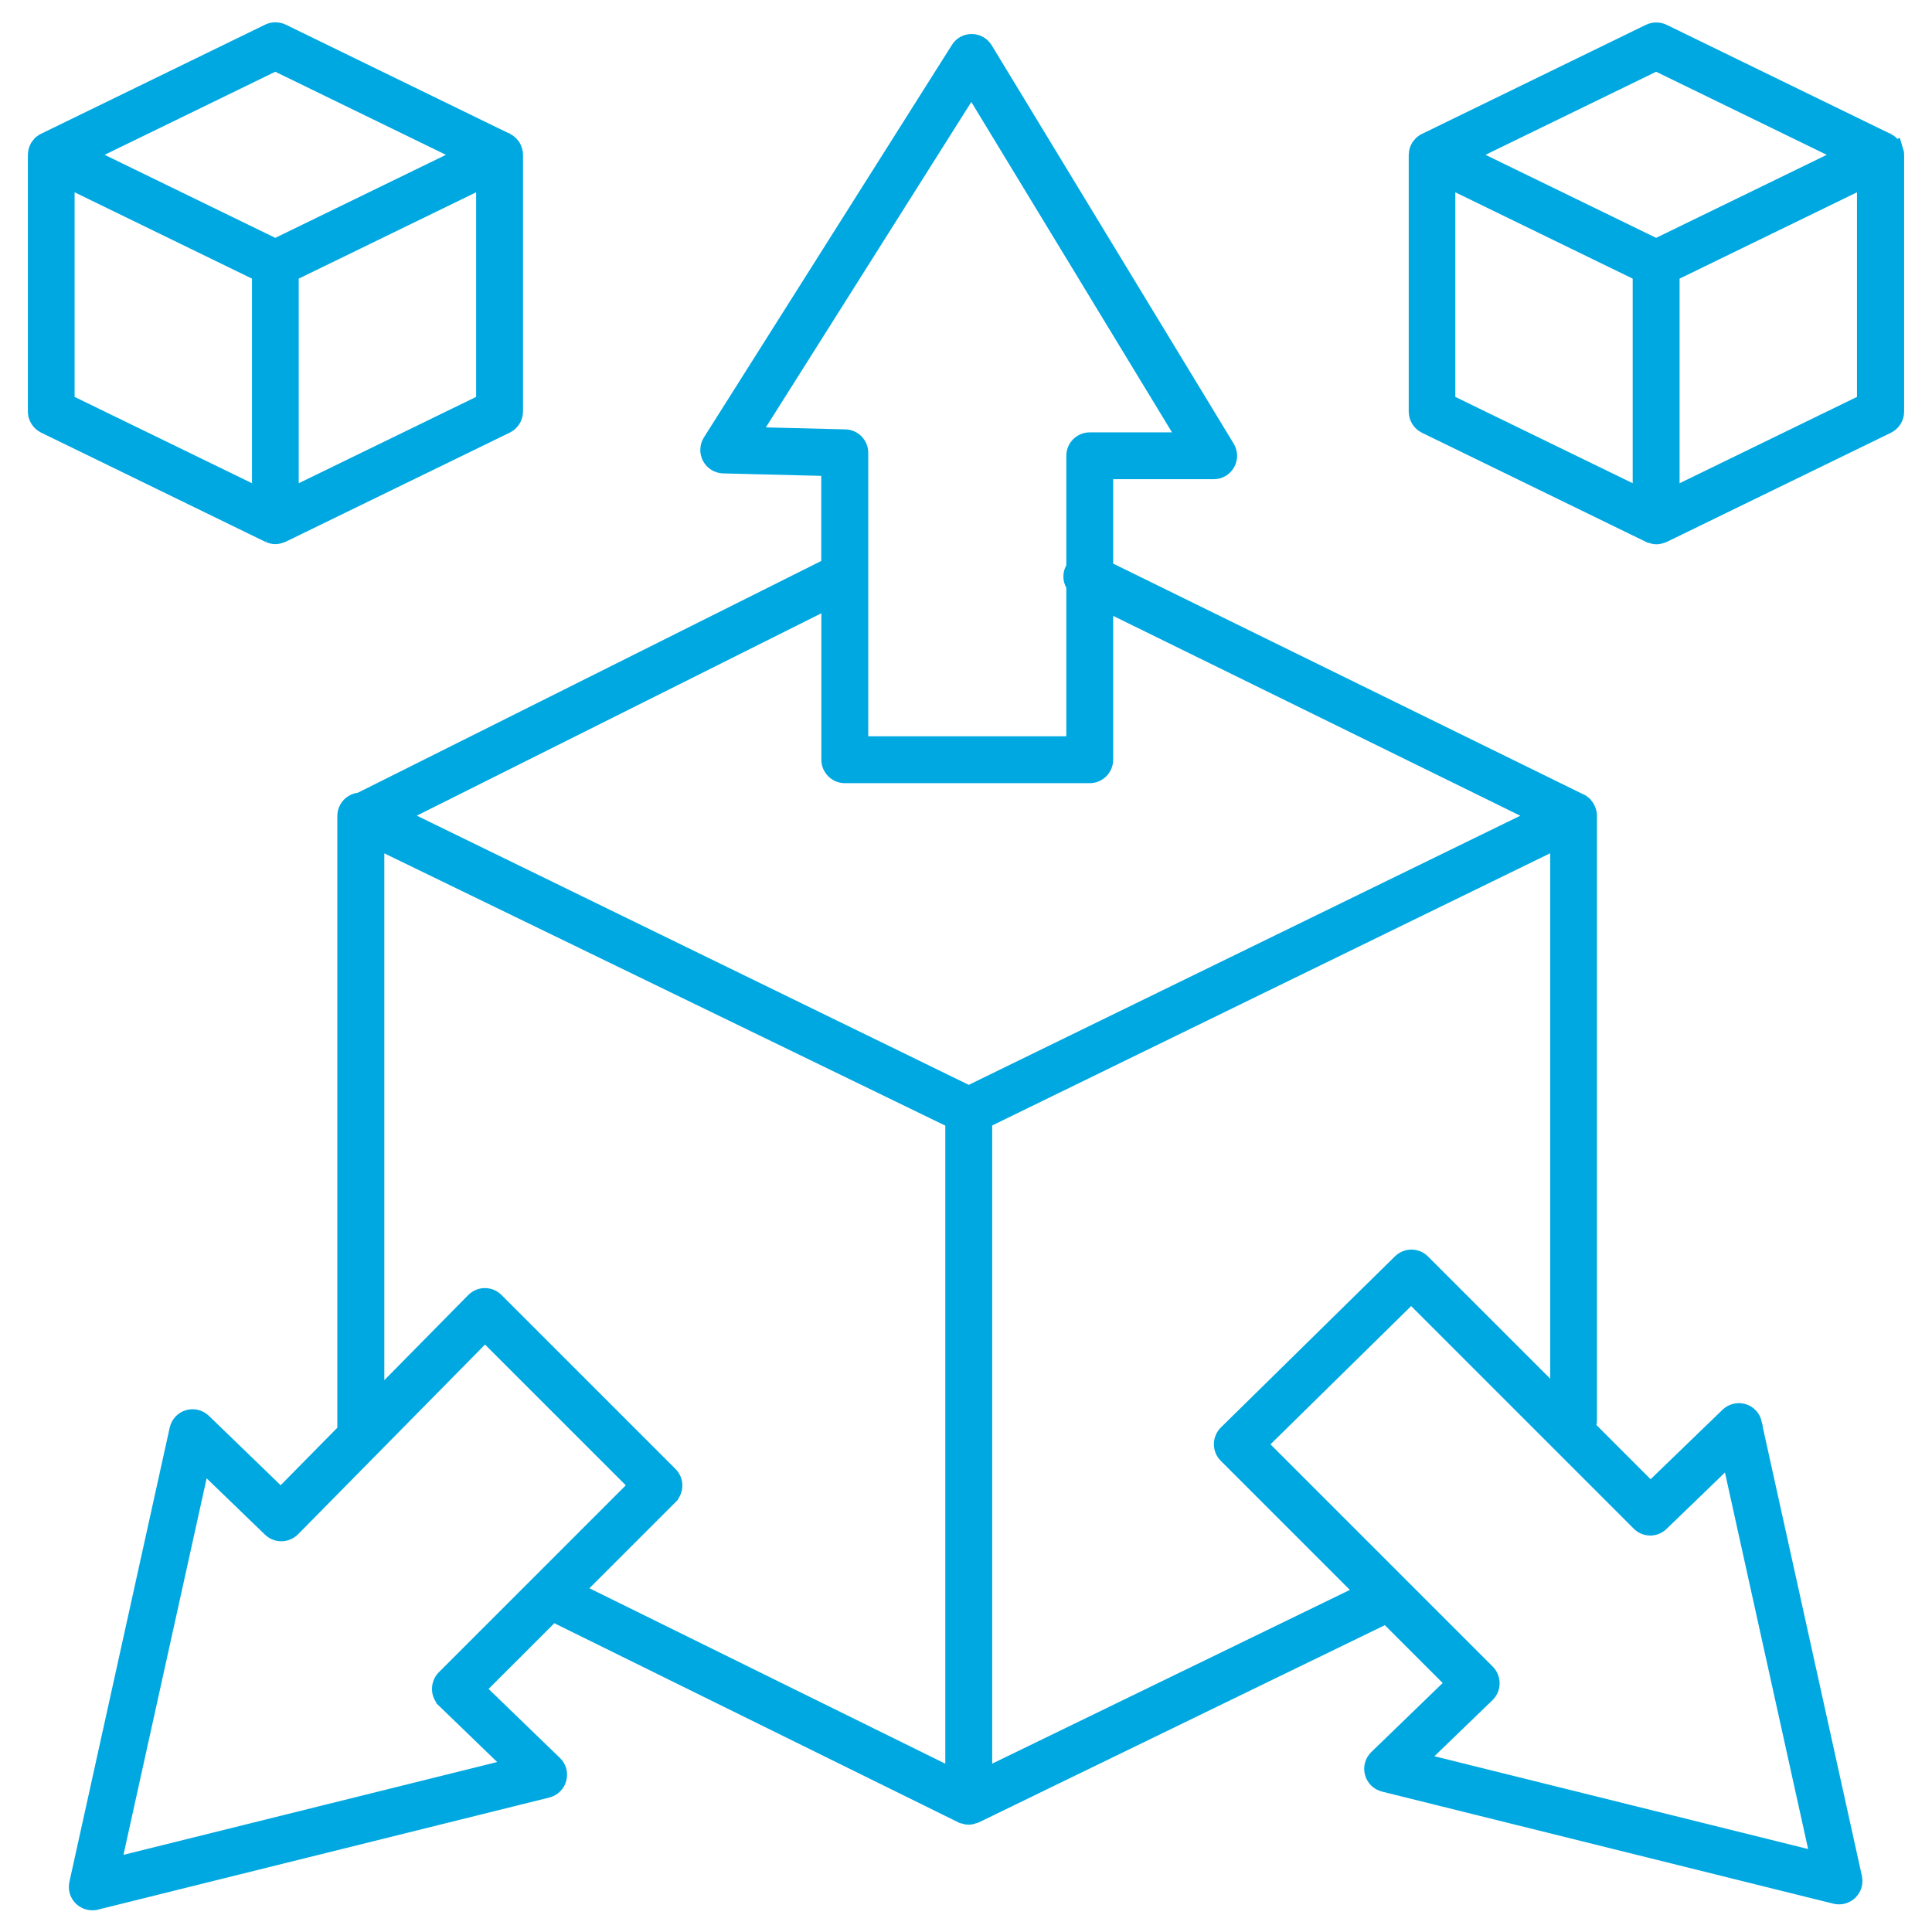 <svg width="52" height="52" viewBox="0 0 52 52" fill="none" xmlns="http://www.w3.org/2000/svg">
<path d="M47.173 38.313C47.142 38.179 47.043 38.069 46.91 38.031C46.78 37.993 46.636 38.027 46.537 38.122L44.423 40.164L42.679 38.419C42.709 38.362 42.732 38.301 42.732 38.233V21.952C42.732 21.918 42.728 21.884 42.717 21.853C42.717 21.842 42.709 21.83 42.705 21.823C42.698 21.803 42.69 21.781 42.679 21.762C42.671 21.75 42.663 21.743 42.656 21.731C42.644 21.716 42.629 21.697 42.618 21.682C42.606 21.674 42.599 21.666 42.587 21.655C42.576 21.647 42.568 21.636 42.557 21.628C42.549 21.625 42.542 21.621 42.538 21.621C42.534 21.621 42.53 21.613 42.523 21.613L29.711 15.325V12.648H32.666C32.804 12.648 32.929 12.576 32.998 12.454C33.066 12.336 33.063 12.187 32.99 12.069L26.478 1.349C26.409 1.235 26.288 1.166 26.154 1.166C26.017 1.166 25.899 1.231 25.831 1.345L19.158 11.906C19.086 12.02 19.078 12.168 19.143 12.29C19.208 12.412 19.334 12.488 19.471 12.492L22.354 12.564V15.253L9.698 21.583C9.634 21.583 9.565 21.602 9.508 21.64C9.397 21.708 9.329 21.83 9.329 21.963V38.48C9.329 38.48 9.337 38.507 9.337 38.522L7.558 40.327L5.448 38.286C5.349 38.191 5.204 38.157 5.075 38.195C4.942 38.233 4.843 38.343 4.812 38.477L2.112 50.705C2.085 50.835 2.123 50.968 2.219 51.059C2.291 51.128 2.386 51.166 2.485 51.166C2.516 51.166 2.546 51.166 2.577 51.155L14.725 48.138C14.859 48.104 14.965 48.001 14.999 47.868C15.034 47.735 15 47.59 14.897 47.495L12.794 45.461L14.87 43.386L25.903 48.824C25.903 48.824 25.914 48.824 25.922 48.828C25.971 48.847 26.021 48.862 26.07 48.862C26.12 48.862 26.169 48.847 26.219 48.828C26.227 48.828 26.23 48.828 26.238 48.824L37.324 43.439L39.187 45.301L37.084 47.335C36.985 47.43 36.943 47.575 36.981 47.708C37.016 47.841 37.122 47.944 37.256 47.978L49.404 50.995C49.435 51.002 49.465 51.006 49.496 51.006C49.595 51.006 49.69 50.968 49.762 50.899C49.858 50.808 49.896 50.675 49.869 50.545L47.169 38.317L47.173 38.313ZM20.164 11.746L26.147 2.27L31.989 11.887H29.33C29.121 11.887 28.95 12.058 28.95 12.267V15.303C28.95 15.303 28.919 15.333 28.908 15.356C28.843 15.489 28.866 15.638 28.95 15.748V20.067H23.119V12.187C23.119 11.982 22.955 11.81 22.746 11.807L20.16 11.742L20.164 11.746ZM22.357 16.099V20.448C22.357 20.657 22.529 20.829 22.738 20.829H29.33C29.54 20.829 29.711 20.657 29.711 20.448V16.175L41.487 21.956L30.663 27.238L26.074 29.477L10.654 21.956L22.357 16.102V16.099ZM11.991 45.735L13.88 47.559L2.992 50.263L5.414 39.299L7.307 41.127C7.459 41.272 7.695 41.268 7.844 41.12L13.053 35.834L17.197 39.977L11.987 45.187C11.915 45.259 11.877 45.358 11.877 45.461C11.877 45.564 11.919 45.659 11.991 45.731V45.735ZM18.004 40.251C18.153 40.103 18.153 39.863 18.004 39.714L13.32 35.03C13.248 34.958 13.152 34.919 13.05 34.919C12.947 34.919 12.852 34.961 12.779 35.034L10.094 37.757V22.569L25.693 30.14V47.872L15.441 42.818L18.004 40.255V40.251ZM26.455 47.872V30.136L41.974 22.565V37.711L38.257 33.994C38.109 33.846 37.869 33.846 37.72 33.994L33.036 38.598C32.964 38.671 32.922 38.766 32.922 38.869C32.922 38.972 32.96 39.067 33.032 39.139L36.757 42.864L26.455 47.868V47.872ZM38.109 47.403L39.998 45.579C40.07 45.507 40.112 45.412 40.112 45.309C40.112 45.206 40.074 45.107 40.002 45.035L33.84 38.873L37.983 34.801L44.149 40.967C44.297 41.116 44.533 41.116 44.682 40.971L46.575 39.143L48.997 50.107L38.109 47.403Z" fill="#00A8E1" stroke="#00A8E1" stroke-width="0.5"/>
<path d="M7.261 14.362C7.31 14.381 7.36 14.396 7.409 14.396C7.459 14.396 7.512 14.381 7.558 14.362C7.566 14.362 7.569 14.362 7.577 14.358L13.613 11.418C13.743 11.353 13.827 11.22 13.827 11.075V4.167C13.827 4.132 13.823 4.098 13.811 4.064C13.811 4.052 13.804 4.045 13.8 4.033C13.792 4.011 13.785 3.992 13.773 3.972C13.766 3.961 13.758 3.953 13.75 3.942C13.739 3.927 13.727 3.908 13.712 3.896C13.701 3.885 13.69 3.877 13.682 3.87C13.67 3.862 13.663 3.851 13.651 3.847C13.644 3.843 13.636 3.843 13.632 3.839C13.629 3.839 13.621 3.832 13.617 3.828L7.581 0.888C7.474 0.838 7.352 0.838 7.246 0.888L1.209 3.828C1.209 3.828 1.198 3.835 1.194 3.839C1.187 3.839 1.179 3.843 1.175 3.847C1.164 3.854 1.156 3.862 1.145 3.87C1.133 3.877 1.122 3.885 1.114 3.896C1.099 3.912 1.088 3.927 1.076 3.942C1.069 3.953 1.061 3.961 1.053 3.972C1.042 3.992 1.034 4.014 1.027 4.033C1.023 4.045 1.019 4.052 1.015 4.064C1.008 4.098 1 4.129 1 4.167V11.075C1 11.22 1.084 11.353 1.213 11.418L7.25 14.358C7.25 14.358 7.261 14.358 7.269 14.362H7.261ZM13.065 10.839L7.79 13.406V7.343L13.065 4.776V10.839ZM7.409 1.653L12.574 4.167L7.409 6.68L2.245 4.167L7.409 1.653ZM1.758 4.776L7.032 7.343V13.406L1.758 10.839V4.776Z" fill="#00A8E1" stroke="#00A8E1" stroke-width="0.5"/>
<path d="M50.977 4.068C50.977 4.068 50.969 4.049 50.966 4.037C50.958 4.014 50.95 3.995 50.939 3.976C50.931 3.965 50.924 3.957 50.916 3.946C50.905 3.931 50.893 3.912 50.878 3.9C50.867 3.889 50.855 3.881 50.848 3.874C50.836 3.866 50.829 3.855 50.817 3.851C50.809 3.847 50.802 3.847 50.798 3.843C50.794 3.843 50.787 3.835 50.783 3.832L44.747 0.892C44.64 0.842 44.518 0.842 44.411 0.892L38.375 3.832C38.375 3.832 38.364 3.839 38.36 3.843C38.352 3.843 38.345 3.847 38.341 3.851C38.33 3.858 38.322 3.866 38.31 3.874C38.299 3.881 38.288 3.889 38.28 3.9C38.265 3.915 38.253 3.931 38.242 3.946C38.234 3.957 38.227 3.965 38.219 3.976C38.208 3.995 38.2 4.018 38.192 4.037C38.189 4.049 38.185 4.056 38.181 4.068C38.173 4.102 38.166 4.133 38.166 4.171V11.079C38.166 11.224 38.25 11.357 38.379 11.422L44.415 14.362C44.415 14.362 44.427 14.362 44.434 14.366C44.484 14.385 44.533 14.4 44.583 14.4C44.632 14.4 44.686 14.385 44.731 14.366C44.739 14.366 44.743 14.366 44.75 14.362L50.787 11.422C50.916 11.357 51 11.224 51 11.079V4.167C51 4.133 50.996 4.098 50.985 4.064L50.977 4.068ZM44.575 1.653L49.739 4.167L44.575 6.68L39.411 4.167L44.575 1.653ZM38.92 4.776L44.194 7.343V13.406L38.92 10.839V4.776ZM50.231 10.839L44.956 13.406V7.343L50.231 4.776V10.839Z" fill="#00A8E1" stroke="#00A8E1" stroke-width="0.5"/>
</svg>
